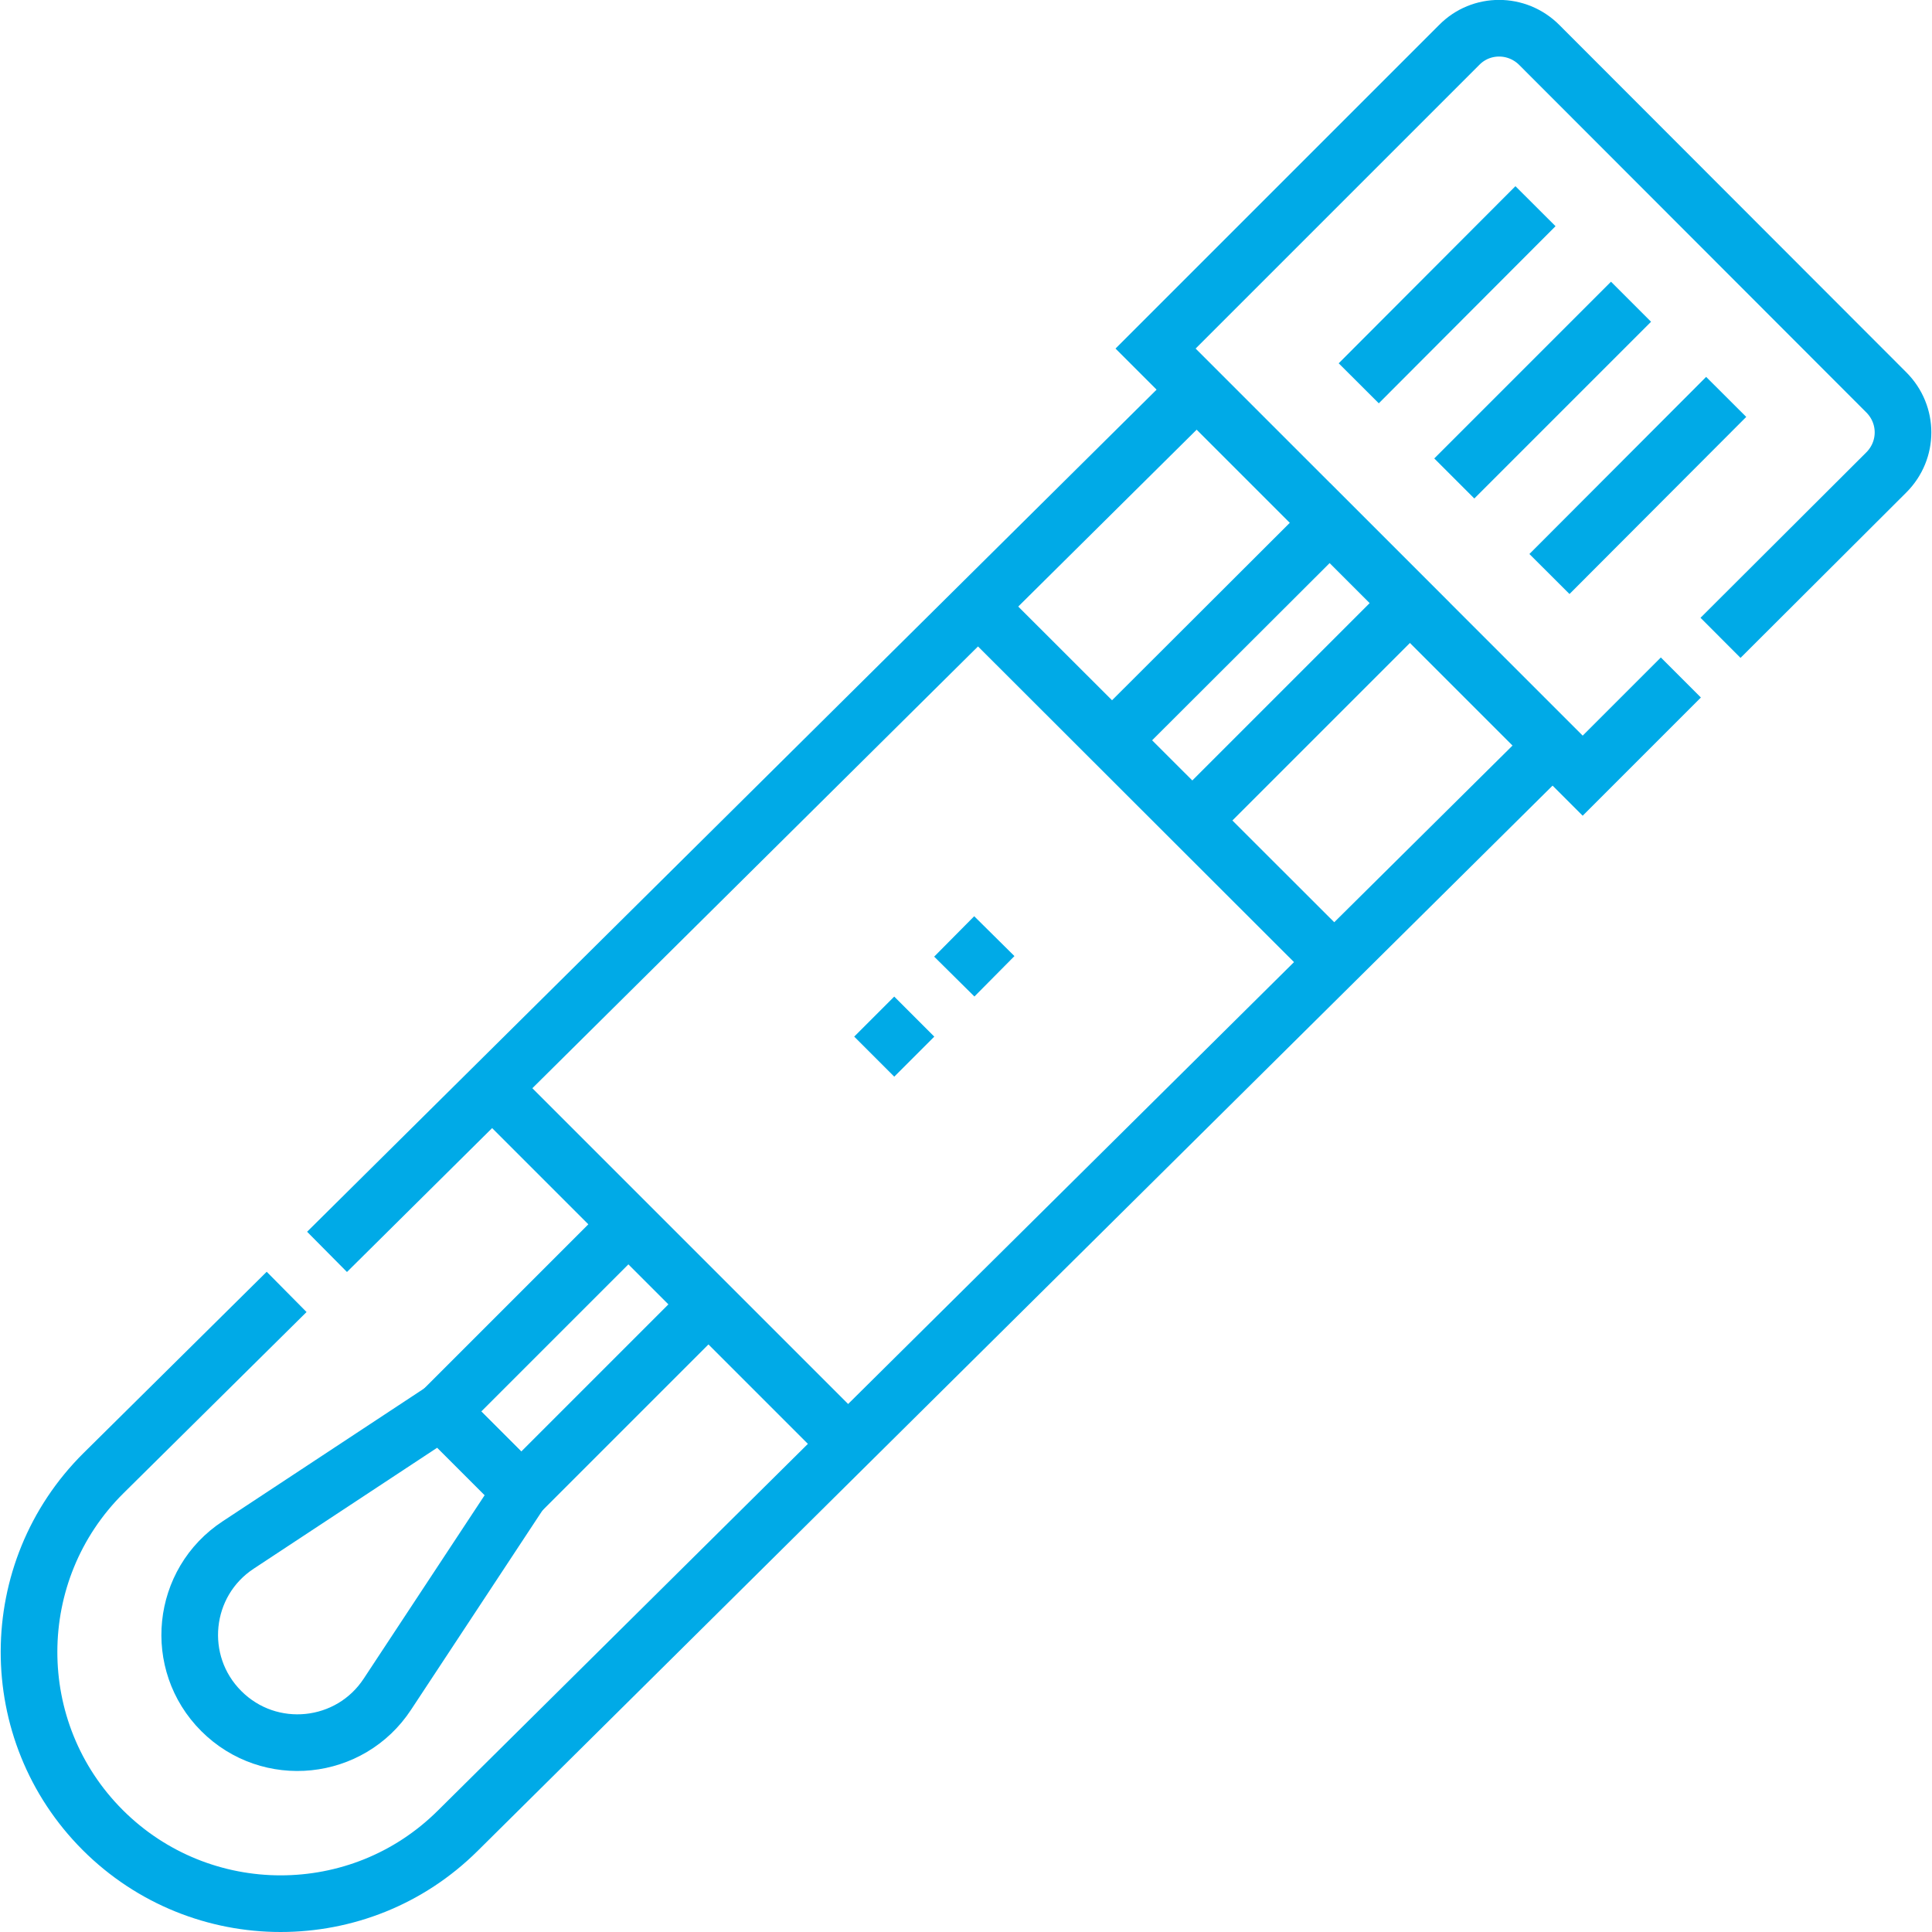 <?xml version="1.0" encoding="UTF-8"?>
<svg id="Layer_1" xmlns="http://www.w3.org/2000/svg" xmlns:xlink="http://www.w3.org/1999/xlink" version="1.1" viewBox="0 0 511.6 511.6">
  <!-- Generator: Adobe Illustrator 29.2.1, SVG Export Plug-In . SVG Version: 2.1.0 Build 116)  -->
  <defs>
    <style>
      .st0 {
        fill: none;
        stroke: #00aae7;
        stroke-miterlimit: 10;
        stroke-width: 15px;
      }
    </style>
  </defs>
  <g>
    <line class="st0" x1="231.5" y1="279.8" x2="242.1" y2="269.2"/>
    <line class="st0" x1="252.7" y1="258.6" x2="263.3" y2="247.9"/>
  </g>
  <g>
    <path class="st0" d="M75.9,342.1l-48.5,48c-26.2,26-26.3,68.4-.2,94.5,13,13,30.1,19.5,47.1,19.5s33.9-6.4,46.9-19.3L411.1,197.5"/>
    <line class="st0" x1="316.8" y1="103.3" x2="86.6" y2="331.5"/>
    <path class="st0" d="M455.6,168.9l43.9-43.8c5.9-5.9,5.9-15.3,0-21.2L407.6,11.9c-5.9-5.9-15.4-5.9-21.2,0l-80.4,80.4,113.1,113.1,26-26"/>
    <line class="st0" x1="406.6" y1="54.6" x2="359.8" y2="101.5"/>
    <line class="st0" x1="457.1" y1="105.1" x2="410.3" y2="152"/>
    <line class="st0" x1="431.9" y1="79.9" x2="385.1" y2="126.7"/>
    <polyline class="st0" points="166.4 324.2 116.8 373.8 138 395 187.6 345.4"/>
    <polyline class="st0" points="294.5 196 352.1 138.5 373.3 159.7 315.7 217.3"/>
    <path class="st0" d="M58.6,453.1h0c-12.8-12.8-10.6-34.1,4.5-44l53.7-35.4,21.2,21.2-35.4,53.7c-9.9,15.1-31.2,17.3-44,4.5Z"/>
    <line class="st0" x1="259" y1="160.6" x2="353.3" y2="254.8"/>
    <line class="st0" x1="130.3" y1="288.1" x2="224.6" y2="382.4"/>
  </g>
</svg>